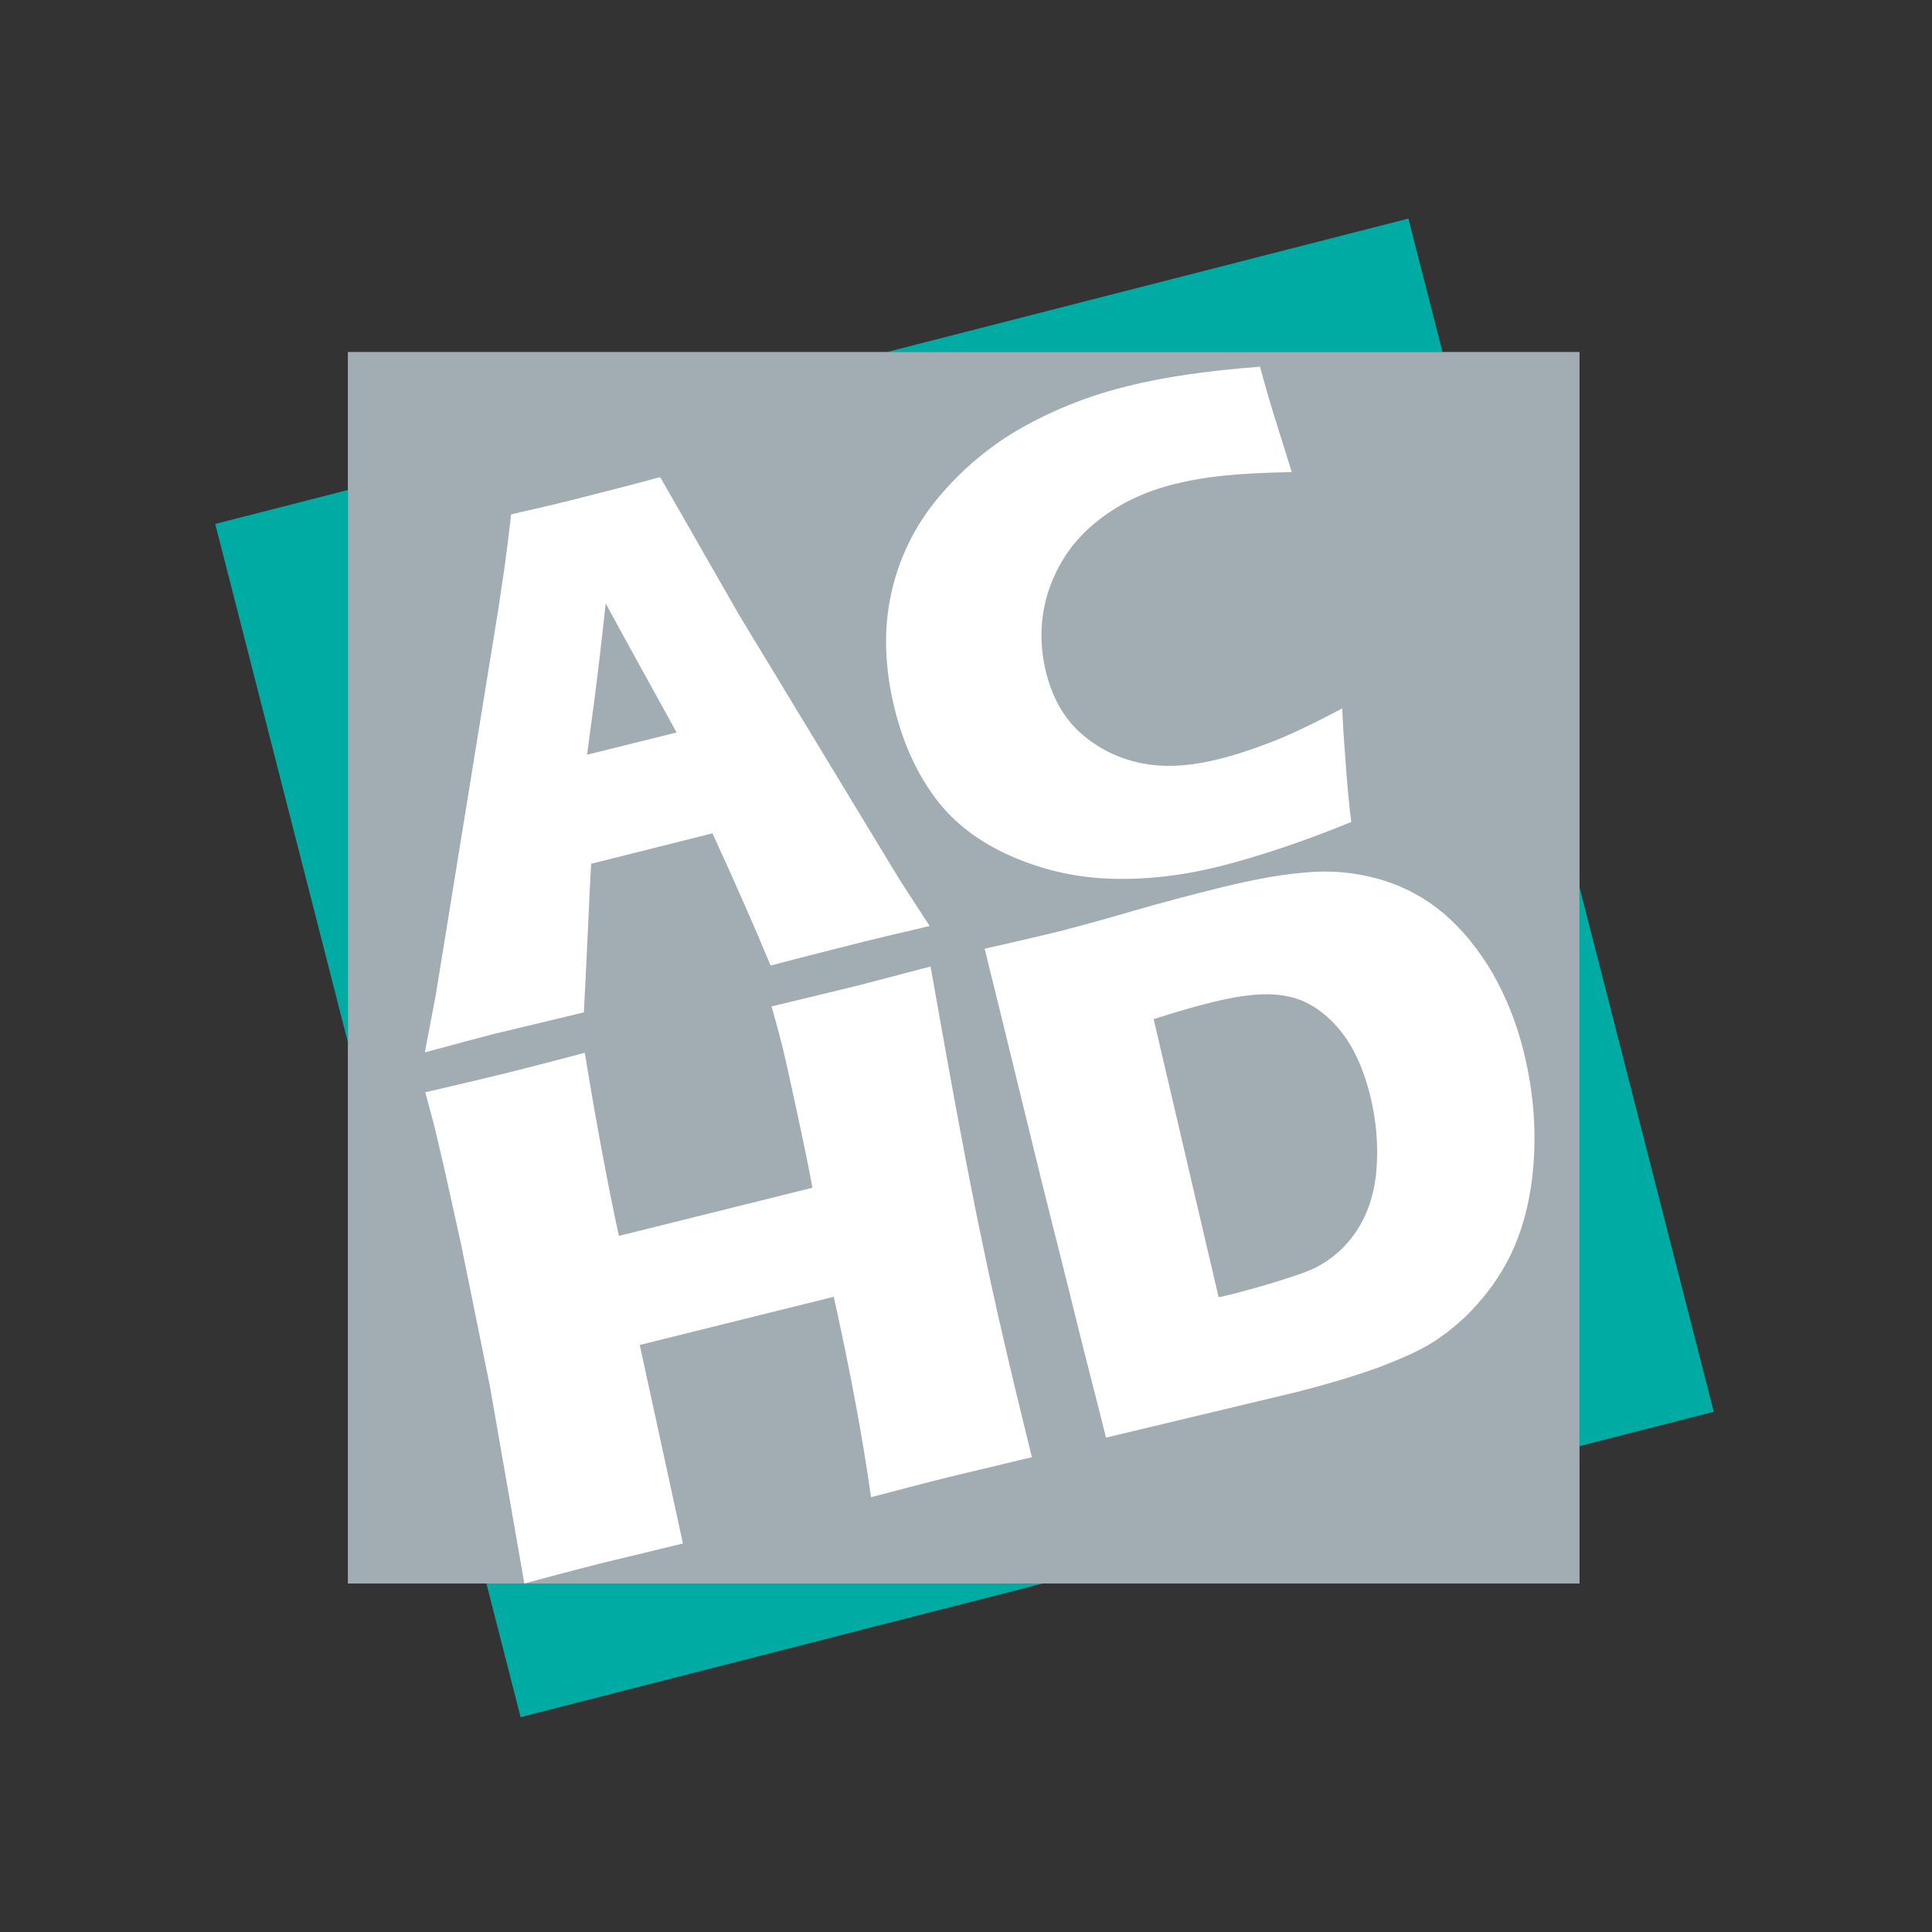 <?xml version="1.0" encoding="utf-8"?>
<!-- Generator: Adobe Illustrator 19.2.1, SVG Export Plug-In . SVG Version: 6.00 Build 0)  -->
<svg version="1.1" id="logo_ACHD" xmlns="http://www.w3.org/2000/svg" xmlns:xlink="http://www.w3.org/1999/xlink" x="0px" y="0px"
	 viewBox="0 0 425.2 425.2" style="enable-background:new 0 0 425.2 425.2;" xml:space="preserve">
<rect x="0" y="0" width="425.2" height="425.2" fill="#333333" stroke="none"/>
<style type="text/css">
	.st0{fill:#A2ACB3;}
	.st1{fill:#00ABA3;}
	.st2{fill:#FFFFFF;}
</style>
<g>
	<rect x="76.6" y="77.5" class="st0" width="271" height="271"/>
	<rect x="76.7" y="77.5" transform="matrix(0.969 -0.248 0.248 0.969 -46.178 59.235)" class="st1" width="271" height="271"/>
	<rect x="76.6" y="77.5" class="st0" width="271" height="271"/>
	<g>
		<path class="st2" d="M236.2,287.8c-2.9-11.9-5.6-22-10.3-41.5c-3.2-13.1-5.5-22.5-6.9-28.2l-2.3-9.3c6.1-1.4,11.4-2.6,15.9-3.7
			c4.3-1.1,9.9-2.6,16.7-4.6c6.9-2,13.4-3.7,19.5-5.2c7-1.7,13.2-2.9,18.7-3.3c5.5-0.5,10.8,0,16.1,1.5c5.2,1.5,9.9,4,14.1,7.5
			c4.1,3.5,7.7,7.9,10.8,13.2c3,5.3,5.3,11,6.8,17.1c1.5,6,2.3,11.9,2.4,17.7c0.1,5.8-0.4,11.2-1.5,16.2c-1.1,5-2.8,9.5-5,13.4
			c-2.2,3.9-5,7.5-8.3,10.8c-2.5,2.4-5,4.4-7.7,6.1c-2.7,1.7-6.5,3.4-11.4,5.3c-5.5,2-11.8,3.9-19,5.7l-41.4,9.9
			C242.5,312.5,238.7,298.1,236.2,287.8z M268.2,285.5c2.9-0.5,17.4-4.5,21.3-6.5c3.9-2,7.1-4.9,9.5-8.8c2.4-3.9,3.7-8.5,4-13.7
			c0.3-5.3-0.2-10.4-1.5-15.6c-1.6-6.3-4-11.3-7.3-15s-7.1-6-11.2-6.7c-4.2-0.8-9.4-0.3-15.9,1.3c-3.8,0.9-8.2,2.2-13.2,3.8
			L268.2,285.5z"/>
	</g>
	<g>
		<path class="st2" d="M295.4,155.9c0.1,3,0.4,7.2,0.8,12.6c0.4,5.4,0.8,9.5,1.2,12.4c-10.5,4.3-20.1,7.5-28.7,9.7
			c-8.3,2.1-16.2,3-23.9,2.8c-7.6-0.2-15-1.8-22.1-4.9c-7.1-3.1-12.7-7.3-16.8-12.8c-4.1-5.5-7.1-12-9-19.7
			c-2.2-8.9-2.5-17.3-0.8-25.2c1.7-7.9,5.2-15.1,10.5-21.4c5.3-6.3,11.5-11.5,18.7-15.5c7.2-4,14.9-7,23.2-9
			c7.6-1.9,17.1-3.3,28.8-4.2l1.7,6.1c0.8,2.7,1.7,5.6,2.7,8.8l2.6,8.3c-6.3,0.1-11.4,0.4-15.2,0.8c-3.8,0.4-7.3,1-10.5,1.8
			c-6.9,1.7-12.8,4.6-17.6,8.6c-4.9,4-8.2,9-10.2,14.8c-1.9,5.8-2.1,11.8-0.6,18c1.4,5.6,3.9,10.1,7.6,13.4c3.7,3.3,8,5.5,13.1,6.6
			c5.1,1.1,10.9,0.8,17.6-0.9c3.6-0.9,7.5-2.2,11.6-3.8S289.4,159.1,295.4,155.9z"/>
	</g>
	<g>
		<path class="st2" d="M115.4,348.5l-7.6-43.5l-6.4-31.5l-3.1-14c-0.9-4-1.8-7.9-2.7-11.6l-2-7.5c8.2-1.9,14.4-3.4,18.5-4.4
			c3.2-0.8,8.7-2.2,16.6-4.3c2.5,15.3,5,28.7,7.5,40.3l42.6-10.6c-0.8-4.4-2-10.2-3.6-17.6c-1.6-7.4-2.7-12.4-3.4-15
			c-0.4-1.4-1-3.9-2-7.3l18.6-4.5c1.9-0.5,7.4-1.9,16.4-4.3c4.8,27.3,8.6,47.6,11.4,60.8c2.7,13.2,6.4,29,10.9,47.2l-17.1,4.1
			c-2.6,0.6-8.7,2.2-18.3,4.7c-1.8-12.8-4.5-27.4-8.2-44.1L140.8,296l9.5,43.7l-18.2,4.4C129.8,344.7,124.2,346.1,115.4,348.5z"/>
	</g>
	<g>
		<path class="st2" d="M93.5,231.6l2.4-12.6l13.7-84.5l1.4-9.4c0.4-2.8,0.9-6.7,1.5-11.9c7.5-1.7,12.9-3,16.3-3.9
			c5.9-1.5,11.4-2.9,16.5-4.3l17.4,30.4l35.1,57.9l6.8,10.5c-7.3,1.7-12.7,3-14.3,3.4c-3.5,0.9-13.9,3.5-20.7,5.3
			c-3.5-8.4-7.7-18-12.8-29.1l-26.7,6.7c-0.6,10.9-0.9,19.8-1.6,32.7c-7.9,1.9-17.8,4.3-19.6,4.7
			C105.8,228.3,100.6,229.7,93.5,231.6z M129.2,166.1l19.7-4.9c-9.5-17.2-14.7-26.7-15.6-28.4c-0.9,8.4-1.7,15.2-2.4,20.6
			L129.2,166.1z"/>
	</g>
</g>
</svg>
